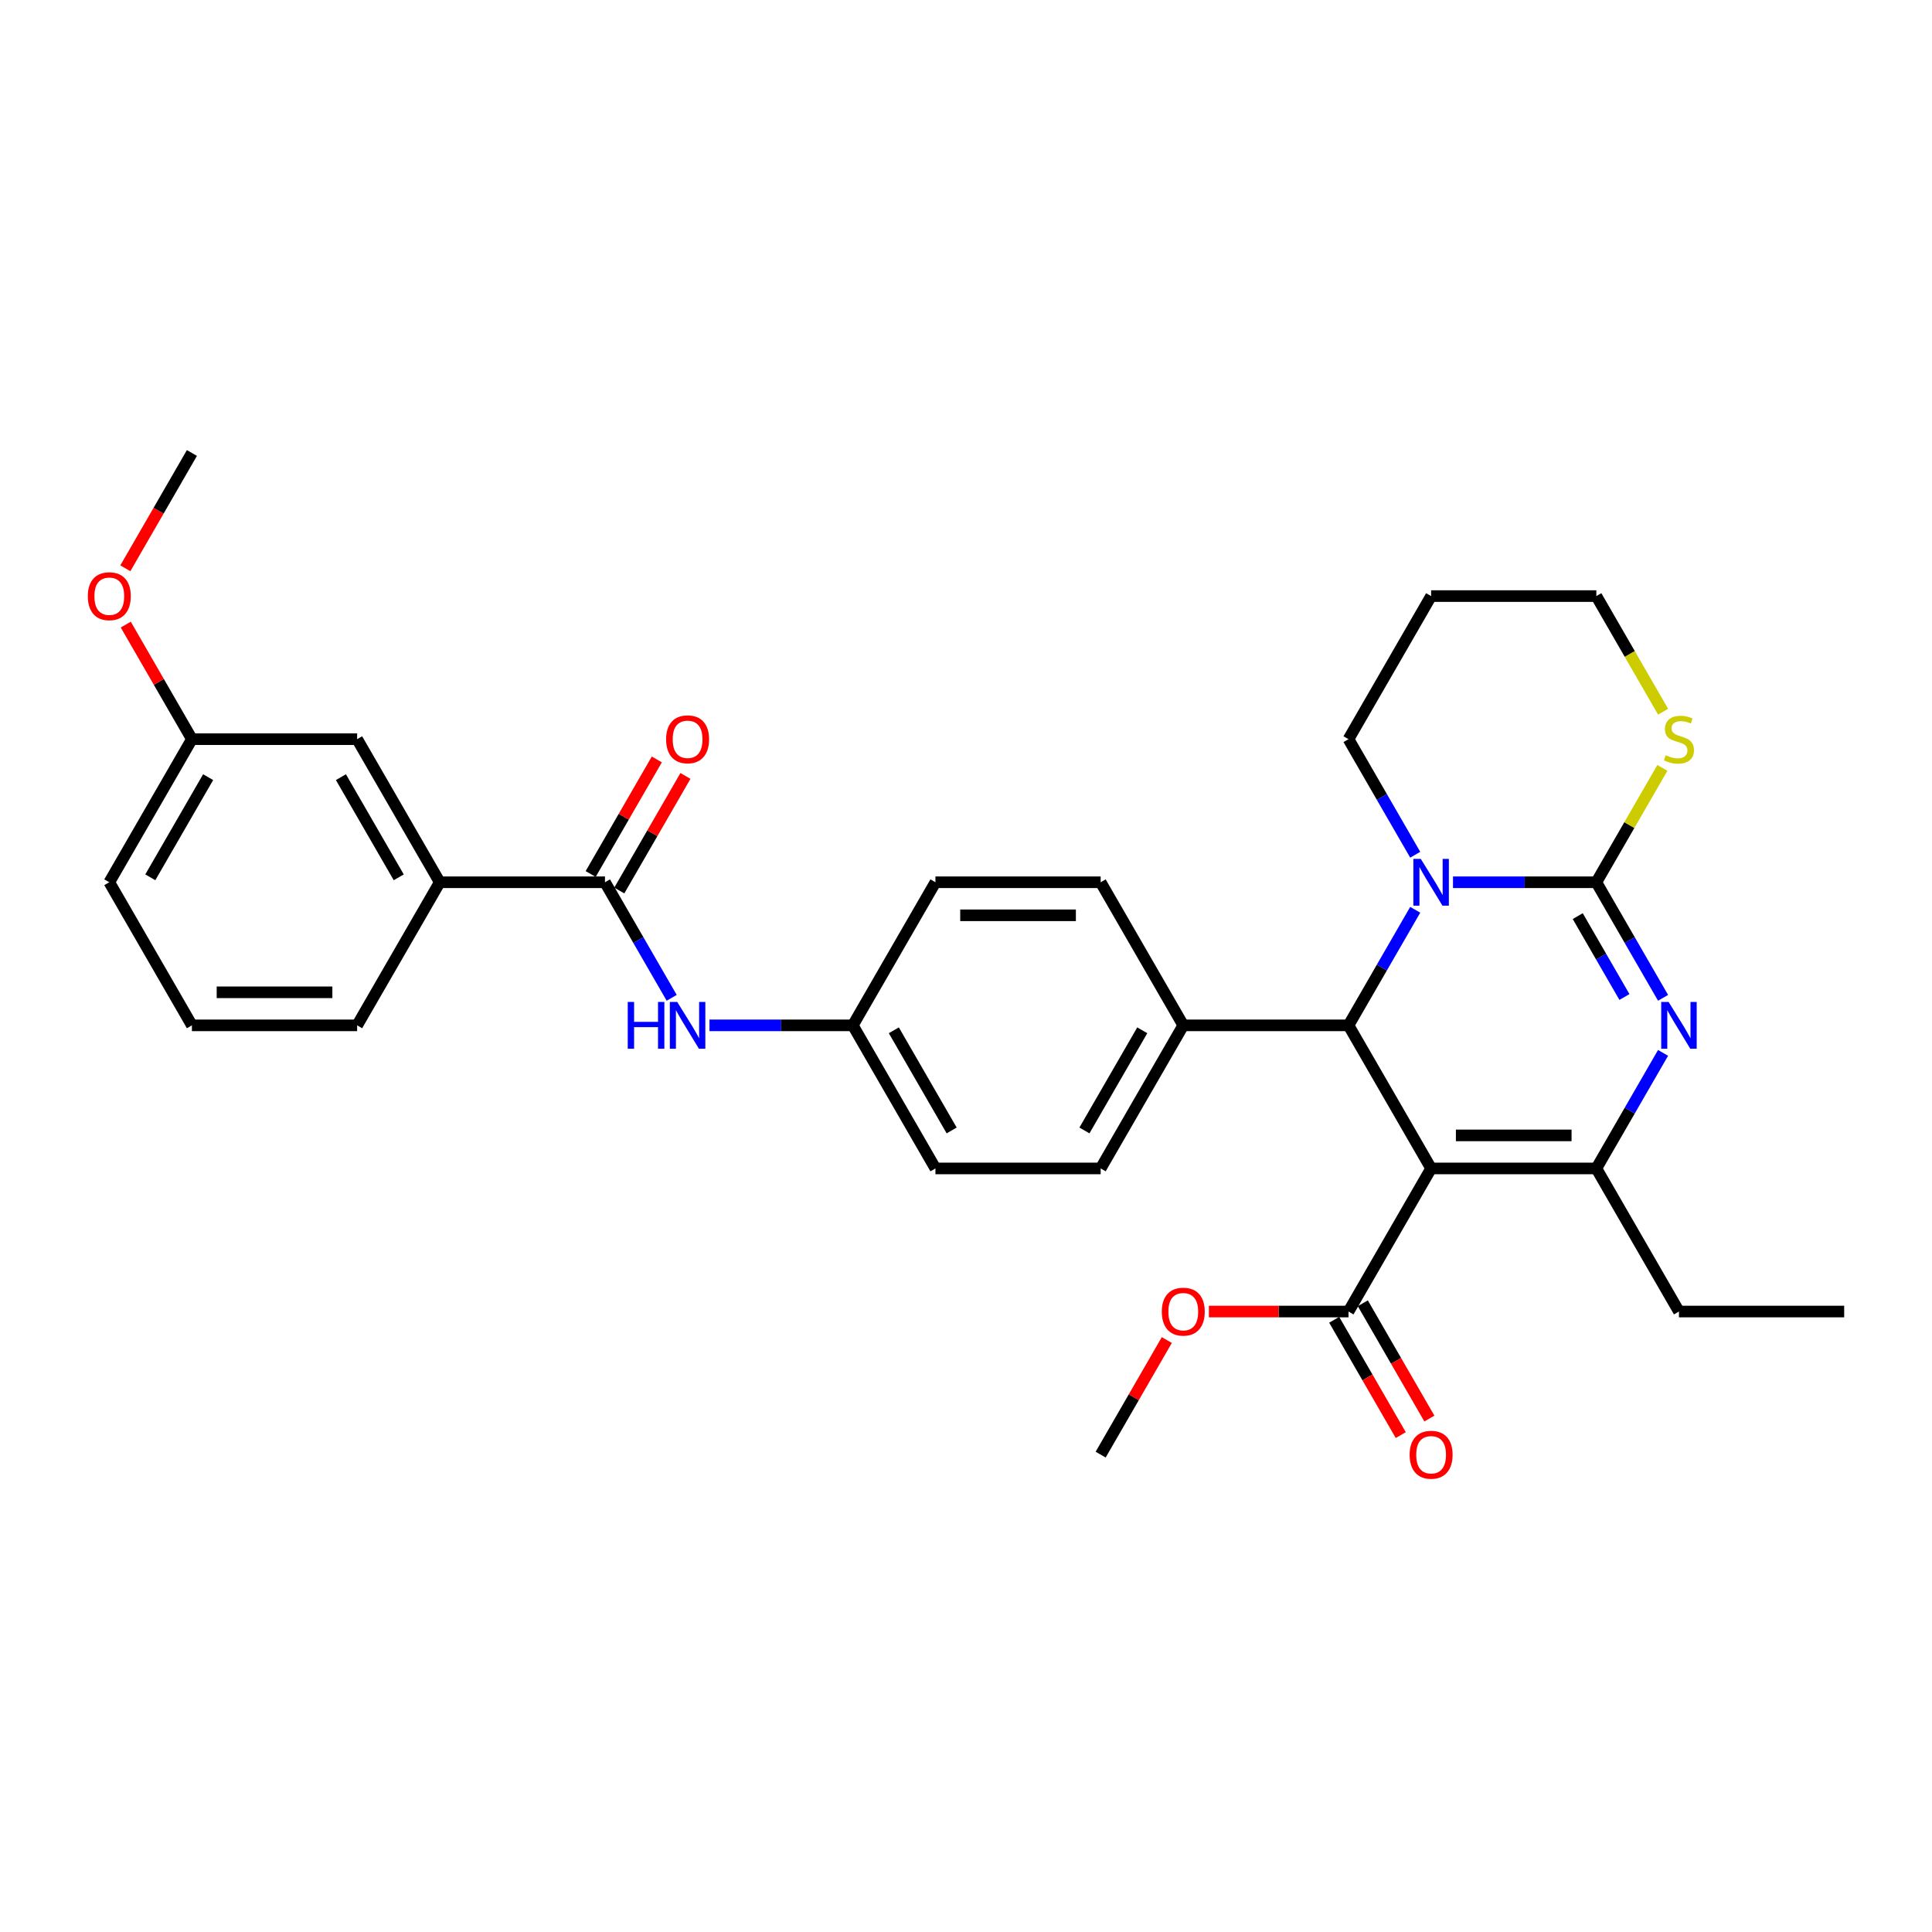 <?xml version='1.0' encoding='iso-8859-1'?>
<svg version='1.1' baseProfile='full'
              xmlns='http://www.w3.org/2000/svg'
                      xmlns:rdkit='http://www.rdkit.org/xml'
                      xmlns:xlink='http://www.w3.org/1999/xlink'
                  xml:space='preserve'
width='1000px' height='1000px' viewBox='0 0 1000 1000'>
<!-- END OF HEADER -->
<rect style='opacity:1.0;fill:#FFFFFF;stroke:none' width='1000' height='1000' x='0' y='0'> </rect>
<path class='bond-0' d='M 347.671,516.472 L 330.403,486.565' style='fill:none;fill-rule:evenodd;stroke:#0000FF;stroke-width:6px;stroke-linecap:butt;stroke-linejoin:miter;stroke-opacity:1' />
<path class='bond-0' d='M 330.403,486.565 L 313.136,456.657' style='fill:none;fill-rule:evenodd;stroke:#000000;stroke-width:6px;stroke-linecap:butt;stroke-linejoin:miter;stroke-opacity:1' />
<path class='bond-1' d='M 367.22,530.72 L 404.319,530.72' style='fill:none;fill-rule:evenodd;stroke:#0000FF;stroke-width:6px;stroke-linecap:butt;stroke-linejoin:miter;stroke-opacity:1' />
<path class='bond-1' d='M 404.319,530.72 L 441.418,530.72' style='fill:none;fill-rule:evenodd;stroke:#000000;stroke-width:6px;stroke-linecap:butt;stroke-linejoin:miter;stroke-opacity:1' />
<path class='bond-2' d='M 227.615,456.657 L 184.854,382.593' style='fill:none;fill-rule:evenodd;stroke:#000000;stroke-width:6px;stroke-linecap:butt;stroke-linejoin:miter;stroke-opacity:1' />
<path class='bond-2' d='M 206.388,454.099 L 176.456,402.255' style='fill:none;fill-rule:evenodd;stroke:#000000;stroke-width:6px;stroke-linecap:butt;stroke-linejoin:miter;stroke-opacity:1' />
<path class='bond-3' d='M 227.615,456.657 L 184.854,530.72' style='fill:none;fill-rule:evenodd;stroke:#000000;stroke-width:6px;stroke-linecap:butt;stroke-linejoin:miter;stroke-opacity:1' />
<path class='bond-4' d='M 227.615,456.657 L 313.136,456.657' style='fill:none;fill-rule:evenodd;stroke:#000000;stroke-width:6px;stroke-linecap:butt;stroke-linejoin:miter;stroke-opacity:1' />
<path class='bond-5' d='M 320.542,460.933 L 337.662,431.282' style='fill:none;fill-rule:evenodd;stroke:#000000;stroke-width:6px;stroke-linecap:butt;stroke-linejoin:miter;stroke-opacity:1' />
<path class='bond-5' d='M 337.662,431.282 L 354.781,401.63' style='fill:none;fill-rule:evenodd;stroke:#FF0000;stroke-width:6px;stroke-linecap:butt;stroke-linejoin:miter;stroke-opacity:1' />
<path class='bond-5' d='M 305.73,452.381 L 322.849,422.729' style='fill:none;fill-rule:evenodd;stroke:#000000;stroke-width:6px;stroke-linecap:butt;stroke-linejoin:miter;stroke-opacity:1' />
<path class='bond-5' d='M 322.849,422.729 L 339.968,393.078' style='fill:none;fill-rule:evenodd;stroke:#FF0000;stroke-width:6px;stroke-linecap:butt;stroke-linejoin:miter;stroke-opacity:1' />
<path class='bond-6' d='M 184.854,382.593 L 99.333,382.593' style='fill:none;fill-rule:evenodd;stroke:#000000;stroke-width:6px;stroke-linecap:butt;stroke-linejoin:miter;stroke-opacity:1' />
<path class='bond-7' d='M 860.798,516.472 L 843.531,486.565' style='fill:none;fill-rule:evenodd;stroke:#0000FF;stroke-width:6px;stroke-linecap:butt;stroke-linejoin:miter;stroke-opacity:1' />
<path class='bond-7' d='M 843.531,486.565 L 826.264,456.657' style='fill:none;fill-rule:evenodd;stroke:#000000;stroke-width:6px;stroke-linecap:butt;stroke-linejoin:miter;stroke-opacity:1' />
<path class='bond-7' d='M 840.805,516.052 L 828.718,495.117' style='fill:none;fill-rule:evenodd;stroke:#0000FF;stroke-width:6px;stroke-linecap:butt;stroke-linejoin:miter;stroke-opacity:1' />
<path class='bond-7' d='M 828.718,495.117 L 816.631,474.181' style='fill:none;fill-rule:evenodd;stroke:#000000;stroke-width:6px;stroke-linecap:butt;stroke-linejoin:miter;stroke-opacity:1' />
<path class='bond-8' d='M 860.798,544.968 L 843.531,574.876' style='fill:none;fill-rule:evenodd;stroke:#0000FF;stroke-width:6px;stroke-linecap:butt;stroke-linejoin:miter;stroke-opacity:1' />
<path class='bond-8' d='M 843.531,574.876 L 826.264,604.784' style='fill:none;fill-rule:evenodd;stroke:#000000;stroke-width:6px;stroke-linecap:butt;stroke-linejoin:miter;stroke-opacity:1' />
<path class='bond-9' d='M 697.982,530.72 L 715.249,500.812' style='fill:none;fill-rule:evenodd;stroke:#000000;stroke-width:6px;stroke-linecap:butt;stroke-linejoin:miter;stroke-opacity:1' />
<path class='bond-9' d='M 715.249,500.812 L 732.516,470.905' style='fill:none;fill-rule:evenodd;stroke:#0000FF;stroke-width:6px;stroke-linecap:butt;stroke-linejoin:miter;stroke-opacity:1' />
<path class='bond-10' d='M 697.982,530.72 L 740.742,604.784' style='fill:none;fill-rule:evenodd;stroke:#000000;stroke-width:6px;stroke-linecap:butt;stroke-linejoin:miter;stroke-opacity:1' />
<path class='bond-11' d='M 697.982,530.72 L 612.46,530.72' style='fill:none;fill-rule:evenodd;stroke:#000000;stroke-width:6px;stroke-linecap:butt;stroke-linejoin:miter;stroke-opacity:1' />
<path class='bond-12' d='M 740.742,604.784 L 697.982,678.847' style='fill:none;fill-rule:evenodd;stroke:#000000;stroke-width:6px;stroke-linecap:butt;stroke-linejoin:miter;stroke-opacity:1' />
<path class='bond-13' d='M 740.742,604.784 L 826.264,604.784' style='fill:none;fill-rule:evenodd;stroke:#000000;stroke-width:6px;stroke-linecap:butt;stroke-linejoin:miter;stroke-opacity:1' />
<path class='bond-13' d='M 753.571,587.68 L 813.435,587.68' style='fill:none;fill-rule:evenodd;stroke:#000000;stroke-width:6px;stroke-linecap:butt;stroke-linejoin:miter;stroke-opacity:1' />
<path class='bond-14' d='M 826.264,604.784 L 869.024,678.847' style='fill:none;fill-rule:evenodd;stroke:#000000;stroke-width:6px;stroke-linecap:butt;stroke-linejoin:miter;stroke-opacity:1' />
<path class='bond-15' d='M 752.065,456.657 L 789.164,456.657' style='fill:none;fill-rule:evenodd;stroke:#0000FF;stroke-width:6px;stroke-linecap:butt;stroke-linejoin:miter;stroke-opacity:1' />
<path class='bond-15' d='M 789.164,456.657 L 826.264,456.657' style='fill:none;fill-rule:evenodd;stroke:#000000;stroke-width:6px;stroke-linecap:butt;stroke-linejoin:miter;stroke-opacity:1' />
<path class='bond-16' d='M 732.516,442.409 L 715.249,412.501' style='fill:none;fill-rule:evenodd;stroke:#0000FF;stroke-width:6px;stroke-linecap:butt;stroke-linejoin:miter;stroke-opacity:1' />
<path class='bond-16' d='M 715.249,412.501 L 697.982,382.593' style='fill:none;fill-rule:evenodd;stroke:#000000;stroke-width:6px;stroke-linecap:butt;stroke-linejoin:miter;stroke-opacity:1' />
<path class='bond-17' d='M 826.264,456.657 L 843.353,427.057' style='fill:none;fill-rule:evenodd;stroke:#000000;stroke-width:6px;stroke-linecap:butt;stroke-linejoin:miter;stroke-opacity:1' />
<path class='bond-17' d='M 843.353,427.057 L 860.443,397.457' style='fill:none;fill-rule:evenodd;stroke:#CCCC00;stroke-width:6px;stroke-linecap:butt;stroke-linejoin:miter;stroke-opacity:1' />
<path class='bond-18' d='M 860.818,368.38 L 843.541,338.455' style='fill:none;fill-rule:evenodd;stroke:#CCCC00;stroke-width:6px;stroke-linecap:butt;stroke-linejoin:miter;stroke-opacity:1' />
<path class='bond-18' d='M 843.541,338.455 L 826.264,308.53' style='fill:none;fill-rule:evenodd;stroke:#000000;stroke-width:6px;stroke-linecap:butt;stroke-linejoin:miter;stroke-opacity:1' />
<path class='bond-19' d='M 826.264,308.53 L 740.742,308.53' style='fill:none;fill-rule:evenodd;stroke:#000000;stroke-width:6px;stroke-linecap:butt;stroke-linejoin:miter;stroke-opacity:1' />
<path class='bond-20' d='M 740.742,308.53 L 697.982,382.593' style='fill:none;fill-rule:evenodd;stroke:#000000;stroke-width:6px;stroke-linecap:butt;stroke-linejoin:miter;stroke-opacity:1' />
<path class='bond-21' d='M 441.418,530.72 L 484.179,604.784' style='fill:none;fill-rule:evenodd;stroke:#000000;stroke-width:6px;stroke-linecap:butt;stroke-linejoin:miter;stroke-opacity:1' />
<path class='bond-21' d='M 462.645,533.278 L 492.577,585.122' style='fill:none;fill-rule:evenodd;stroke:#000000;stroke-width:6px;stroke-linecap:butt;stroke-linejoin:miter;stroke-opacity:1' />
<path class='bond-22' d='M 441.418,530.72 L 484.179,456.657' style='fill:none;fill-rule:evenodd;stroke:#000000;stroke-width:6px;stroke-linecap:butt;stroke-linejoin:miter;stroke-opacity:1' />
<path class='bond-23' d='M 690.575,683.124 L 707.803,712.963' style='fill:none;fill-rule:evenodd;stroke:#000000;stroke-width:6px;stroke-linecap:butt;stroke-linejoin:miter;stroke-opacity:1' />
<path class='bond-23' d='M 707.803,712.963 L 725.031,742.802' style='fill:none;fill-rule:evenodd;stroke:#FF0000;stroke-width:6px;stroke-linecap:butt;stroke-linejoin:miter;stroke-opacity:1' />
<path class='bond-23' d='M 705.388,674.571 L 722.616,704.411' style='fill:none;fill-rule:evenodd;stroke:#000000;stroke-width:6px;stroke-linecap:butt;stroke-linejoin:miter;stroke-opacity:1' />
<path class='bond-23' d='M 722.616,704.411 L 739.844,734.25' style='fill:none;fill-rule:evenodd;stroke:#FF0000;stroke-width:6px;stroke-linecap:butt;stroke-linejoin:miter;stroke-opacity:1' />
<path class='bond-24' d='M 697.982,678.847 L 661.849,678.847' style='fill:none;fill-rule:evenodd;stroke:#000000;stroke-width:6px;stroke-linecap:butt;stroke-linejoin:miter;stroke-opacity:1' />
<path class='bond-24' d='M 661.849,678.847 L 625.716,678.847' style='fill:none;fill-rule:evenodd;stroke:#FF0000;stroke-width:6px;stroke-linecap:butt;stroke-linejoin:miter;stroke-opacity:1' />
<path class='bond-25' d='M 603.938,693.608 L 586.819,723.26' style='fill:none;fill-rule:evenodd;stroke:#FF0000;stroke-width:6px;stroke-linecap:butt;stroke-linejoin:miter;stroke-opacity:1' />
<path class='bond-25' d='M 586.819,723.26 L 569.7,752.911' style='fill:none;fill-rule:evenodd;stroke:#000000;stroke-width:6px;stroke-linecap:butt;stroke-linejoin:miter;stroke-opacity:1' />
<path class='bond-26' d='M 869.024,678.847 L 954.545,678.847' style='fill:none;fill-rule:evenodd;stroke:#000000;stroke-width:6px;stroke-linecap:butt;stroke-linejoin:miter;stroke-opacity:1' />
<path class='bond-27' d='M 484.179,604.784 L 569.7,604.784' style='fill:none;fill-rule:evenodd;stroke:#000000;stroke-width:6px;stroke-linecap:butt;stroke-linejoin:miter;stroke-opacity:1' />
<path class='bond-28' d='M 484.179,456.657 L 569.7,456.657' style='fill:none;fill-rule:evenodd;stroke:#000000;stroke-width:6px;stroke-linecap:butt;stroke-linejoin:miter;stroke-opacity:1' />
<path class='bond-28' d='M 497.007,473.761 L 556.872,473.761' style='fill:none;fill-rule:evenodd;stroke:#000000;stroke-width:6px;stroke-linecap:butt;stroke-linejoin:miter;stroke-opacity:1' />
<path class='bond-29' d='M 612.46,530.72 L 569.7,456.657' style='fill:none;fill-rule:evenodd;stroke:#000000;stroke-width:6px;stroke-linecap:butt;stroke-linejoin:miter;stroke-opacity:1' />
<path class='bond-30' d='M 612.46,530.72 L 569.7,604.784' style='fill:none;fill-rule:evenodd;stroke:#000000;stroke-width:6px;stroke-linecap:butt;stroke-linejoin:miter;stroke-opacity:1' />
<path class='bond-30' d='M 591.234,533.278 L 561.301,585.122' style='fill:none;fill-rule:evenodd;stroke:#000000;stroke-width:6px;stroke-linecap:butt;stroke-linejoin:miter;stroke-opacity:1' />
<path class='bond-31' d='M 99.333,382.593 L 82.214,352.942' style='fill:none;fill-rule:evenodd;stroke:#000000;stroke-width:6px;stroke-linecap:butt;stroke-linejoin:miter;stroke-opacity:1' />
<path class='bond-31' d='M 82.214,352.942 L 65.095,323.291' style='fill:none;fill-rule:evenodd;stroke:#FF0000;stroke-width:6px;stroke-linecap:butt;stroke-linejoin:miter;stroke-opacity:1' />
<path class='bond-32' d='M 99.333,382.593 L 56.572,456.657' style='fill:none;fill-rule:evenodd;stroke:#000000;stroke-width:6px;stroke-linecap:butt;stroke-linejoin:miter;stroke-opacity:1' />
<path class='bond-32' d='M 107.732,402.255 L 77.799,454.099' style='fill:none;fill-rule:evenodd;stroke:#000000;stroke-width:6px;stroke-linecap:butt;stroke-linejoin:miter;stroke-opacity:1' />
<path class='bond-33' d='M 64.877,294.145 L 82.105,264.305' style='fill:none;fill-rule:evenodd;stroke:#FF0000;stroke-width:6px;stroke-linecap:butt;stroke-linejoin:miter;stroke-opacity:1' />
<path class='bond-33' d='M 82.105,264.305 L 99.333,234.466' style='fill:none;fill-rule:evenodd;stroke:#000000;stroke-width:6px;stroke-linecap:butt;stroke-linejoin:miter;stroke-opacity:1' />
<path class='bond-34' d='M 184.854,530.72 L 99.333,530.72' style='fill:none;fill-rule:evenodd;stroke:#000000;stroke-width:6px;stroke-linecap:butt;stroke-linejoin:miter;stroke-opacity:1' />
<path class='bond-34' d='M 172.026,513.616 L 112.161,513.616' style='fill:none;fill-rule:evenodd;stroke:#000000;stroke-width:6px;stroke-linecap:butt;stroke-linejoin:miter;stroke-opacity:1' />
<path class='bond-35' d='M 99.333,530.72 L 56.572,456.657' style='fill:none;fill-rule:evenodd;stroke:#000000;stroke-width:6px;stroke-linecap:butt;stroke-linejoin:miter;stroke-opacity:1' />
<path  class='atom-0' d='M 324.921 518.611
L 328.205 518.611
L 328.205 528.907
L 340.588 528.907
L 340.588 518.611
L 343.872 518.611
L 343.872 542.83
L 340.588 542.83
L 340.588 531.644
L 328.205 531.644
L 328.205 542.83
L 324.921 542.83
L 324.921 518.611
' fill='#0000FF'/>
<path  class='atom-0' d='M 350.543 518.611
L 358.479 531.439
Q 359.266 532.704, 360.532 534.996
Q 361.798 537.288, 361.866 537.425
L 361.866 518.611
L 365.082 518.611
L 365.082 542.83
L 361.763 542.83
L 353.246 528.805
Q 352.253 527.163, 351.193 525.281
Q 350.167 523.4, 349.859 522.818
L 349.859 542.83
L 346.712 542.83
L 346.712 518.611
L 350.543 518.611
' fill='#0000FF'/>
<path  class='atom-3' d='M 344.779 382.662
Q 344.779 376.846, 347.652 373.596
Q 350.526 370.347, 355.897 370.347
Q 361.267 370.347, 364.141 373.596
Q 367.014 376.846, 367.014 382.662
Q 367.014 388.545, 364.107 391.898
Q 361.199 395.216, 355.897 395.216
Q 350.56 395.216, 347.652 391.898
Q 344.779 388.58, 344.779 382.662
M 355.897 392.479
Q 359.591 392.479, 361.575 390.016
Q 363.594 387.519, 363.594 382.662
Q 363.594 377.907, 361.575 375.512
Q 359.591 373.083, 355.897 373.083
Q 352.202 373.083, 350.184 375.478
Q 348.2 377.872, 348.2 382.662
Q 348.2 387.553, 350.184 390.016
Q 352.202 392.479, 355.897 392.479
' fill='#FF0000'/>
<path  class='atom-5' d='M 863.671 518.611
L 871.607 531.439
Q 872.394 532.704, 873.659 534.996
Q 874.925 537.288, 874.994 537.425
L 874.994 518.611
L 878.209 518.611
L 878.209 542.83
L 874.891 542.83
L 866.373 528.805
Q 865.381 527.163, 864.321 525.281
Q 863.294 523.4, 862.986 522.818
L 862.986 542.83
L 859.839 542.83
L 859.839 518.611
L 863.671 518.611
' fill='#0000FF'/>
<path  class='atom-9' d='M 735.389 444.547
L 743.325 457.375
Q 744.112 458.641, 745.378 460.933
Q 746.643 463.225, 746.712 463.362
L 746.712 444.547
L 749.927 444.547
L 749.927 468.767
L 746.609 468.767
L 738.091 454.741
Q 737.099 453.099, 736.039 451.218
Q 735.012 449.336, 734.705 448.755
L 734.705 468.767
L 731.557 468.767
L 731.557 444.547
L 735.389 444.547
' fill='#0000FF'/>
<path  class='atom-11' d='M 862.183 390.906
Q 862.456 391.008, 863.585 391.487
Q 864.714 391.966, 865.945 392.274
Q 867.211 392.548, 868.443 392.548
Q 870.735 392.548, 872.069 391.453
Q 873.403 390.324, 873.403 388.374
Q 873.403 387.04, 872.719 386.219
Q 872.069 385.398, 871.043 384.954
Q 870.016 384.509, 868.306 383.996
Q 866.151 383.346, 864.851 382.73
Q 863.585 382.114, 862.661 380.814
Q 861.772 379.514, 861.772 377.325
Q 861.772 374.281, 863.825 372.399
Q 865.911 370.518, 870.016 370.518
Q 872.821 370.518, 876.003 371.852
L 875.216 374.486
Q 872.308 373.288, 870.119 373.288
Q 867.758 373.288, 866.459 374.281
Q 865.159 375.238, 865.193 376.915
Q 865.193 378.214, 865.843 379.001
Q 866.527 379.788, 867.485 380.233
Q 868.477 380.677, 870.119 381.191
Q 872.308 381.875, 873.608 382.559
Q 874.908 383.243, 875.832 384.646
Q 876.79 386.014, 876.79 388.374
Q 876.79 391.727, 874.532 393.54
Q 872.308 395.319, 868.579 395.319
Q 866.424 395.319, 864.782 394.84
Q 863.175 394.395, 861.259 393.608
L 862.183 390.906
' fill='#CCCC00'/>
<path  class='atom-17' d='M 729.625 752.979
Q 729.625 747.164, 732.498 743.914
Q 735.372 740.664, 740.742 740.664
Q 746.113 740.664, 748.987 743.914
Q 751.86 747.164, 751.86 752.979
Q 751.86 758.863, 748.952 762.216
Q 746.045 765.534, 740.742 765.534
Q 735.406 765.534, 732.498 762.216
Q 729.625 758.898, 729.625 752.979
M 740.742 762.797
Q 744.437 762.797, 746.421 760.334
Q 748.439 757.837, 748.439 752.979
Q 748.439 748.224, 746.421 745.83
Q 744.437 743.401, 740.742 743.401
Q 737.048 743.401, 735.03 745.796
Q 733.045 748.19, 733.045 752.979
Q 733.045 757.871, 735.03 760.334
Q 737.048 762.797, 740.742 762.797
' fill='#FF0000'/>
<path  class='atom-18' d='M 601.343 678.916
Q 601.343 673.1, 604.216 669.851
Q 607.09 666.601, 612.46 666.601
Q 617.831 666.601, 620.705 669.851
Q 623.578 673.1, 623.578 678.916
Q 623.578 684.8, 620.67 688.152
Q 617.763 691.47, 612.46 691.47
Q 607.124 691.47, 604.216 688.152
Q 601.343 684.834, 601.343 678.916
M 612.46 688.734
Q 616.155 688.734, 618.139 686.271
Q 620.157 683.773, 620.157 678.916
Q 620.157 674.161, 618.139 671.766
Q 616.155 669.338, 612.46 669.338
Q 608.766 669.338, 606.748 671.732
Q 604.764 674.127, 604.764 678.916
Q 604.764 683.808, 606.748 686.271
Q 608.766 688.734, 612.46 688.734
' fill='#FF0000'/>
<path  class='atom-28' d='M 45.455 308.598
Q 45.455 302.783, 48.328 299.533
Q 51.202 296.283, 56.572 296.283
Q 61.943 296.283, 64.817 299.533
Q 67.69 302.783, 67.69 308.598
Q 67.69 314.482, 64.782 317.834
Q 61.875 321.153, 56.572 321.153
Q 51.236 321.153, 48.328 317.834
Q 45.455 314.516, 45.455 308.598
M 56.572 318.416
Q 60.267 318.416, 62.251 315.953
Q 64.269 313.456, 64.269 308.598
Q 64.269 303.843, 62.251 301.448
Q 60.267 299.02, 56.572 299.02
Q 52.878 299.02, 50.859 301.414
Q 48.875 303.809, 48.875 308.598
Q 48.875 313.49, 50.859 315.953
Q 52.878 318.416, 56.572 318.416
' fill='#FF0000'/>
</svg>

